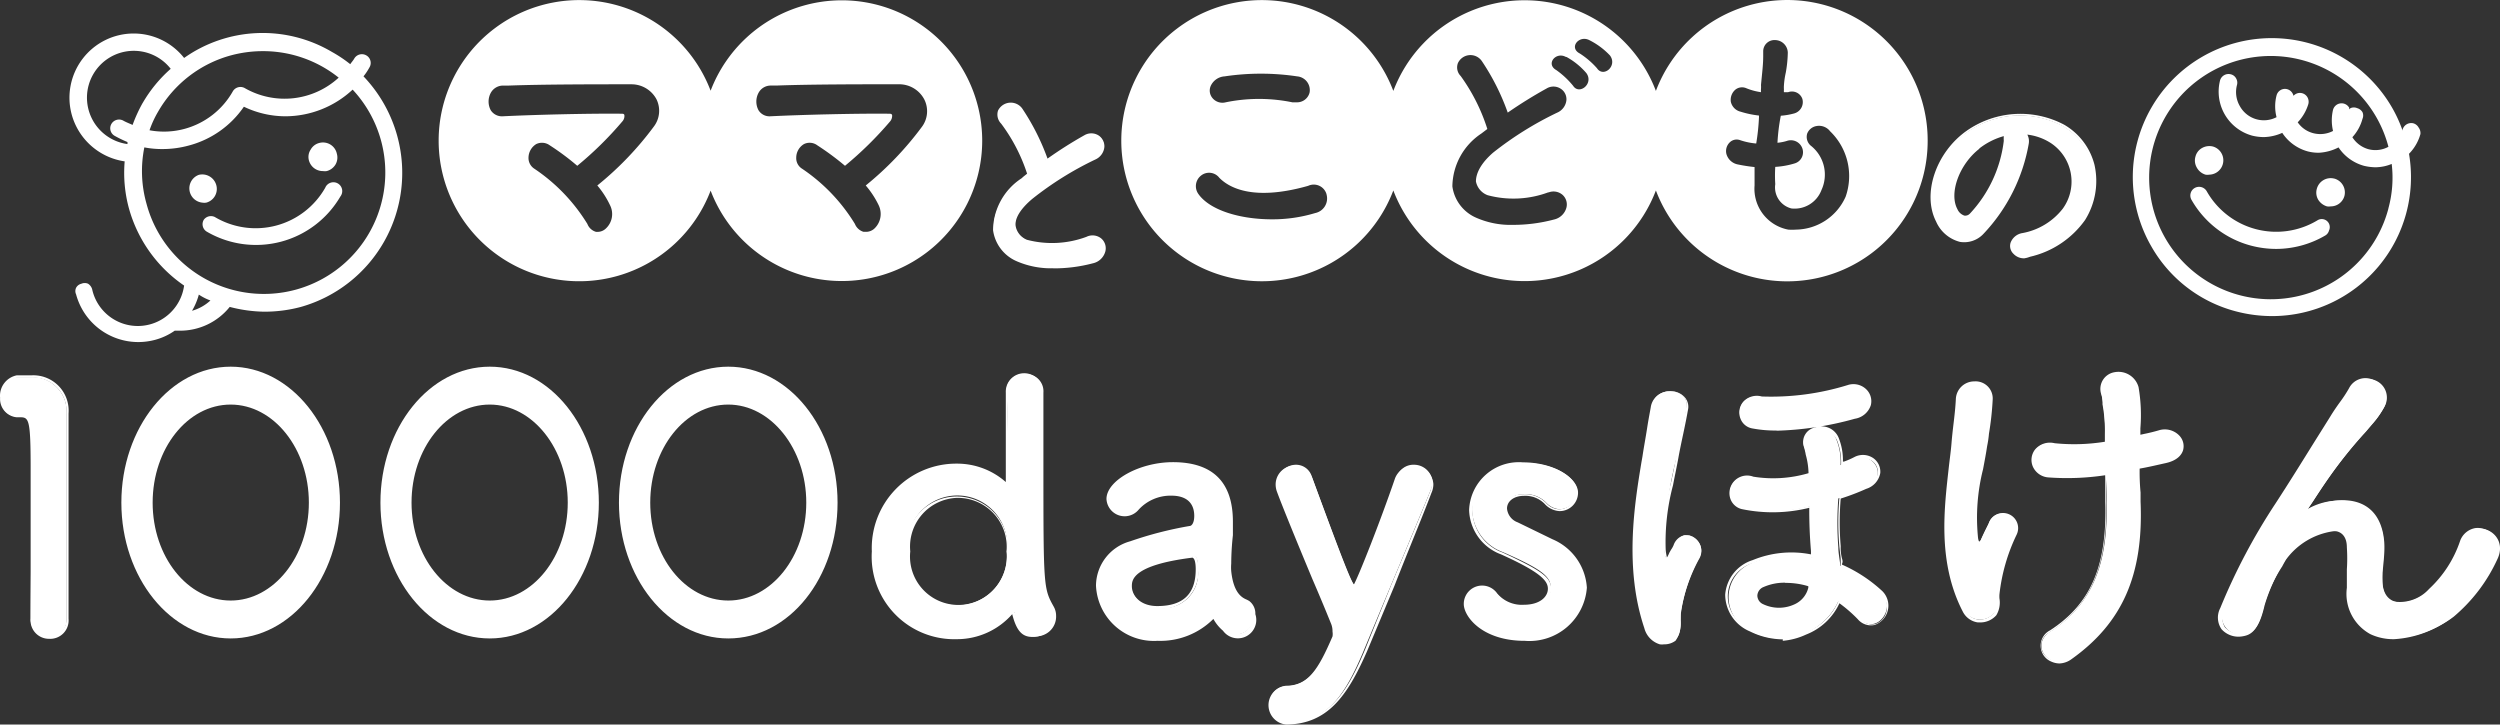 <svg height="86.947" width="300" xmlns="http://www.w3.org/2000/svg"><rect width="100%" height="100%" fill="#333333" stroke="none"/><g data-name="レイヤー 2"><g fill="#fff" data-name="レイヤー 1"><path d="M117.865 16.891a16.847 16.847 0 0 1-32.59 5.984 16.869 16.869 0 1 1 0-11.989 16.847 16.847 0 0 1 32.59 6.006Zm-39.082-4.968a3.4 3.4 0 0 0-2.98-1.808c-4.284 0-10.576 0-14.772.155h-.662a1.678 1.678 0 0 0-1.48.88 2.208 2.208 0 0 0 0 2.076 1.59 1.59 0 0 0 1.435.729c4.085-.2 10.709-.353 14.2-.309.221 0 .353 0 .4.155a.962.962 0 0 1-.265.795 41.952 41.952 0 0 1-5.388 5.3 30.139 30.139 0 0 0-3.29-2.451 1.59 1.59 0 0 0-1.634-.155 1.943 1.943 0 0 0-.927 1.612 1.524 1.524 0 0 0 .707 1.347 21.506 21.506 0 0 1 6.359 6.624 1.568 1.568 0 0 0 1.038.949h.243a1.413 1.413 0 0 0 .883-.353 2.363 2.363 0 0 0 .552-2.848 10.687 10.687 0 0 0-1.524-2.363 38.552 38.552 0 0 0 6.779-7.066 3.135 3.135 0 0 0 .326-3.269Zm32.127 0a3.4 3.4 0 0 0-3-1.811c-4.261 0-10.576 0-14.749.155h-.662a1.656 1.656 0 0 0-1.479.883 2.208 2.208 0 0 0 0 2.076 1.546 1.546 0 0 0 1.413.729c4.085-.2 10.731-.353 14.2-.309.221 0 .353 0 .42.155a1.038 1.038 0 0 1-.265.795 43.276 43.276 0 0 1-5.388 5.3 32.592 32.592 0 0 0-3.312-2.451 1.546 1.546 0 0 0-1.612-.155 1.9 1.9 0 0 0-.927 1.612 1.479 1.479 0 0 0 .707 1.347 21.44 21.44 0 0 1 6.333 6.622 1.612 1.612 0 0 0 1.038.949h.353a1.5 1.5 0 0 0 .905-.353 2.407 2.407 0 0 0 .552-2.848 10.886 10.886 0 0 0-1.548-2.362 38.552 38.552 0 0 0 6.712-7 3.135 3.135 0 0 0 .309-3.334Z" data-name="パス 1"></path><path d="M120.222 14.728c-1.391-1.7 1.214-3.135 2.208-1.612a26.5 26.5 0 0 1 3.113 6.182 53.565 53.565 0 0 1 4.747-2.937c1.811-.994 3.18 1.546 1.126 2.583a40.341 40.341 0 0 0-7.529 4.7c-2.628 2.208-2.716 4.217-.64 5.233a11.7 11.7 0 0 0 7.242-.353c2.208-.839 3.025 2.208.662 2.87a15.1 15.1 0 0 1-9.141-.221c-3.842-1.921-3.665-6.227.618-9.649a9.474 9.474 0 0 1 .773-.618 21.484 21.484 0 0 0-3.179-6.178Z" data-name="パス 2"></path><path d="M126.383 32.193a10.311 10.311 0 0 1-4.416-.861 4.747 4.747 0 0 1-2.8-3.709 7.529 7.529 0 0 1 3.422-6.227l.221-.2.442-.353a20.667 20.667 0 0 0-3.113-6.006 1.546 1.546 0 0 1-.375-1.568 1.7 1.7 0 0 1 2.892-.265 27.511 27.511 0 0 1 3.047 6.029 49.548 49.548 0 0 1 4.416-2.8 1.634 1.634 0 0 1 1.678 0 1.568 1.568 0 0 1 .729 1.391 1.833 1.833 0 0 1-1.1 1.524 39.325 39.325 0 0 0-7.507 4.681c-1.435 1.192-2.208 2.407-2.031 3.356a2.208 2.208 0 0 0 1.347 1.59 11.835 11.835 0 0 0 7.132-.353 1.656 1.656 0 0 1 1.789.2 1.546 1.546 0 0 1 .486 1.546 1.987 1.987 0 0 1-1.524 1.435 18.15 18.15 0 0 1-4.725.6Zm-6.028-17.664a22.08 22.08 0 0 1 3.2 6.249v.171a4.924 4.924 0 0 0-.53.42l-.243.2a7.132 7.132 0 0 0-3.29 5.917 4.416 4.416 0 0 0 2.63 3.563 14.9 14.9 0 0 0 9.031.2 1.678 1.678 0 0 0 1.28-1.2 1.259 1.259 0 0 0-.375-1.236 1.391 1.391 0 0 0-1.457-.132 11.945 11.945 0 0 1-7.375.353 2.5 2.5 0 0 1-1.546-1.855c-.132-1.1.618-2.363 2.208-3.665a40.761 40.761 0 0 1 7.463-4.725 1.479 1.479 0 0 0 .927-1.236 1.192 1.192 0 0 0-.575-1.081 1.281 1.281 0 0 0-1.347 0 50.054 50.054 0 0 0-4.653 2.914.155.155 0 0 1-.132 0l-.11-.11a26.629 26.629 0 0 0-3.091-6.006 1.236 1.236 0 0 0-1.06-.574h-.155a1.325 1.325 0 0 0-1.082.729 1.192 1.192 0 0 0 .287 1.236Z" data-name="パス 3"></path><path d="M231.32 16.892a16.847 16.847 0 0 1-32.612 5.962 16.847 16.847 0 0 1-31.508 0 16.869 16.869 0 1 1 0-11.945 16.847 16.847 0 0 1 31.508 0 16.847 16.847 0 0 1 32.612 5.983Zm-84.234-4.615a19.872 19.872 0 0 1 7.993 0h.486a1.546 1.546 0 0 0 1.59-1.192 1.656 1.656 0 0 0-1.5-1.921 29.433 29.433 0 0 0-8.7 0 1.965 1.965 0 0 0-1.678 1.17 1.391 1.391 0 0 0 .221 1.435 1.546 1.546 0 0 0 1.588.508Zm12.1 11.04a1.59 1.59 0 0 0-2.208-1.016c-6.624 1.877-9.517.2-10.665-.972a1.546 1.546 0 0 0-2.208-.243 1.612 1.612 0 0 0-.287 2.208c1.369 1.921 4.946 3.025 8.832 3.025a17.664 17.664 0 0 0 5.167-.751 1.788 1.788 0 0 0 1.369-2.23Zm28.7-16.494c-1.192-.64-2.429.861-1.126 1.59a10.179 10.179 0 0 1 2.009 1.877c.751 1.17 2.517-.265 1.59-1.524a8.589 8.589 0 0 0-2.363-1.921Zm5.3-.177a8.832 8.832 0 0 0-2.517-1.855c-1.236-.574-2.429.949-1.082 1.634a9.87 9.87 0 0 1 2.053 1.766c.78 1.172 2.498-.281 1.549-1.544Zm-7.375 16.428a11.989 11.989 0 0 1-7.286.353 2.208 2.208 0 0 1-1.413-1.656c0-.994.618-2.208 2.076-3.467a40.494 40.494 0 0 1 7.684-4.791 1.833 1.833 0 0 0 1.1-1.524 1.5 1.5 0 0 0-.729-1.369 1.59 1.59 0 0 0-1.656 0 55.176 55.176 0 0 0-4.659 2.892 27.446 27.446 0 0 0-3.108-6.181 1.656 1.656 0 0 0-2.87.243 1.457 1.457 0 0 0 .331 1.546 22.323 22.323 0 0 1 3.2 6.359l-.464.353-.265.2a7.728 7.728 0 0 0-3.467 6.337 4.813 4.813 0 0 0 2.848 3.754 10.245 10.245 0 0 0 4.416.861 19.055 19.055 0 0 0 4.924-.64 1.987 1.987 0 0 0 1.5-1.435 1.546 1.546 0 0 0-.464-1.524 1.656 1.656 0 0 0-1.7-.287Zm33.76-7.375a1.678 1.678 0 0 0-1.59-.574 1.457 1.457 0 0 0-1.126.927 1.391 1.391 0 0 0 .42 1.413 4.416 4.416 0 0 1 1.3 5.343 3.445 3.445 0 0 1-3.6 2.208 2.606 2.606 0 0 1-1.943-2.915 16.281 16.281 0 0 1 0-2.076 9.87 9.87 0 0 0 2.34-.42 1.391 1.391 0 0 0 .927-1.744 1.457 1.457 0 0 0-1.877-.949 5.652 5.652 0 0 1-1.126.221 23.26 23.26 0 0 1 .4-3.246 8.324 8.324 0 0 0 1.568-.265 1.413 1.413 0 0 0 1.016-1.766 1.325 1.325 0 0 0-1.7-.795h-.508a1.7 1.7 0 0 1 0-.331 3.624 3.624 0 0 1 0-.486 9.7 9.7 0 0 1 .221-1.524 14.816 14.816 0 0 0 .243-2.407 1.546 1.546 0 0 0-1.516-1.503 1.347 1.347 0 0 0-1.435 1.369v.552c0 1.038-.132 2.009-.265 3.467a3.3 3.3 0 0 1 0 .464 2.427 2.427 0 0 0 0 .4 7.419 7.419 0 0 1-1.788-.486 1.281 1.281 0 0 0-1.281.177 1.612 1.612 0 0 0-.552 1.457 1.568 1.568 0 0 0 1.17 1.192 11.636 11.636 0 0 0 2.208.464v.221a26.283 26.283 0 0 1-.331 3.135 8.28 8.28 0 0 1-1.921-.4 1.192 1.192 0 0 0-1.236.243 1.457 1.457 0 0 0-.42 1.413 1.766 1.766 0 0 0 1.391 1.259 19.584 19.584 0 0 0 1.987.309v2.208a4.99 4.99 0 0 0 4.041 5.3 6.315 6.315 0 0 0 .927 0 6.624 6.624 0 0 0 5.962-3.952 7.463 7.463 0 0 0-1.9-7.883Z" data-name="パス 4"></path><path d="M243.284 17.17a20.844 20.844 0 0 1-5.365 10.753c-2.031 1.877-4.261.839-5.432-1.435-1.678-3.29 0-8.236 3.665-10.709a11.04 11.04 0 0 1 11.46-.618 7.839 7.839 0 0 1 2.473 11.15 11.04 11.04 0 0 1-6.469 4.416c-2.341.618-3.157-2.076-.883-2.605a8.214 8.214 0 0 0 4.946-2.981 5.7 5.7 0 0 0-1.479-8.1 6.624 6.624 0 0 0-3.29-1.082 1.3 1.3 0 0 1 .375 1.214Zm-5.9.508c-2.473 1.9-3.8 5.432-2.672 7.485.4.751 1.082 1.148 1.744.574a16.074 16.074 0 0 0 4.129-8.832 1.877 1.877 0 0 1 .221-.839 8.832 8.832 0 0 0-3.422 1.634Z" data-name="パス 5"></path><path d="M242.95 30.996a1.7 1.7 0 0 1-1.325-.53 1.3 1.3 0 0 1-.353-1.347 1.811 1.811 0 0 1 1.413-1.148 7.949 7.949 0 0 0 4.836-2.915 5.542 5.542 0 0 0-1.413-7.882 6.624 6.624 0 0 0-2.83-1.02 1.7 1.7 0 0 1 .177 1.06 20.954 20.954 0 0 1-5.432 10.841 3.157 3.157 0 0 1-2.826.972 4.283 4.283 0 0 1-2.87-2.451c-1.7-3.334 0-8.324 3.709-10.908a11.239 11.239 0 0 1 11.658-.707 7.772 7.772 0 0 1 3.643 4.813 8.832 8.832 0 0 1-1.126 6.624 11.15 11.15 0 0 1-6.624 4.416 2.605 2.605 0 0 1-.64.177Zm0-15.191a6.933 6.933 0 0 1 3.356 1.082 5.873 5.873 0 0 1 1.524 8.346 8.39 8.39 0 0 1-5.052 2.981 1.5 1.5 0 0 0-1.192.927 1.082 1.082 0 0 0 .265 1.038 1.744 1.744 0 0 0 1.722.331 11.04 11.04 0 0 0 6.381-4.416 8.5 8.5 0 0 0 1.06-6.315 7.286 7.286 0 0 0-3.489-4.615 10.908 10.908 0 0 0-11.283.6c-3.511 2.451-5.211 7.353-3.621 10.488a4.018 4.018 0 0 0 2.65 2.208 2.915 2.915 0 0 0 2.539-.905 20.6 20.6 0 0 0 5.317-10.381 1.126 1.126 0 0 0-.331-1.082.2.2 0 0 1 .11-.287Zm-7.11 10.4h-.177a1.59 1.59 0 0 1-1.06-.927c-1.148-2.1.132-5.675 2.738-7.684a8.832 8.832 0 0 1 3.489-1.634.243.243 0 0 1 .177 0 .243.243 0 0 1 0 .177 1.877 1.877 0 0 0-.221.751 16.052 16.052 0 0 1-4.217 9.119 1.236 1.236 0 0 1-.773.2Zm1.7-8.368c-2.429 1.877-3.687 5.343-2.65 7.264a1.391 1.391 0 0 0 .839.773.773.773 0 0 0 .662-.243 15.456 15.456 0 0 0 4.063-8.722 4.416 4.416 0 0 1 0-.574 8.457 8.457 0 0 0-2.959 1.5Z" data-name="パス 6"></path><path d="M5.883 76.481a2.208 2.208 0 0 1-2.208-2.208c0-3.82.155-12.608.155-18.062 0-5.785-.2-6.227-1.413-6.227h-.42a1.965 1.965 0 0 1-1.83-2.207 2.208 2.208 0 0 1 1.876-2.517H3.81a4.085 4.085 0 0 1 4.173 4.416v24.641a2.053 2.053 0 0 1-2.1 2.164Z" data-name="パス 7"></path><path d="M5.885 76.657a2.208 2.208 0 0 1-2.208-2.451V56.145c0-5.851-.221-6.072-1.259-6.072h-.42a2.208 2.208 0 0 1-1.987-2.34 2.5 2.5 0 0 1 2.009-2.694h1.785a4.239 4.239 0 0 1 4.42 4.57V74.25a2.208 2.208 0 0 1-2.34 2.407Zm-2.08-31.332H2.043a2.208 2.208 0 0 0-1.722 2.363c0 .994.508 2.009 1.678 2.009h.506c1.391 0 1.546.662 1.546 6.4v18.069a1.965 1.965 0 0 0 1.965 2.1 1.877 1.877 0 0 0 1.943-2.009V49.609a3.974 3.974 0 0 0-4.154-4.284Z" data-name="パス 8"></path><path d="M27.679 76.436c-7.132 0-12.939-7.22-12.939-16.118s5.807-16.141 12.939-16.141 12.939 7.22 12.939 16.141-5.807 16.118-12.939 16.118Zm0-28.064c-5.277 0-9.539 5.343-9.539 11.945s4.261 11.923 9.539 11.923 9.539-5.321 9.539-11.923-4.261-11.945-9.539-11.945Z" data-name="パス 9"></path><path d="M27.679 76.613c-7.22 0-13.116-7.309-13.116-16.3s5.895-16.312 13.116-16.312 13.116 7.309 13.116 16.317-5.874 16.295-13.116 16.295Zm0-32.259c-7.044 0-12.762 7.154-12.762 15.964s5.719 15.964 12.762 15.964 12.784-7.176 12.784-15.964-5.741-15.964-12.784-15.964Zm0 28.064c-5.343 0-9.715-5.432-9.715-12.1s4.416-12.1 9.715-12.1 9.715 5.41 9.715 12.1-4.261 12.166-9.715 12.166Zm0-23.869c-5.167 0-9.362 5.277-9.362 11.769s4.2 11.747 9.362 11.747 9.384-5.277 9.384-11.747-4.217-11.769-9.384-11.769Z" data-name="パス 10"></path><path d="M58.766 76.436c-7.132 0-12.961-7.22-12.961-16.118s5.83-16.141 12.961-16.141 12.94 7.22 12.94 16.141-5.807 16.118-12.94 16.118Zm0-28.064c-5.3 0-9.561 5.343-9.561 11.945s4.261 11.924 9.561 11.924 9.539-5.321 9.539-11.923-4.261-11.946-9.539-11.946Z" data-name="パス 11"></path><path d="M58.768 76.613c-7.242 0-13.116-7.309-13.116-16.3s5.873-16.312 13.116-16.312 13.093 7.309 13.093 16.317-5.873 16.295-13.093 16.295Zm0-32.259c-7.044 0-12.786 7.154-12.786 15.964s5.741 15.964 12.784 15.964 12.762-7.176 12.762-15.964-5.739-15.964-12.76-15.964Zm0 28.064c-5.365 0-9.715-5.432-9.715-12.1s4.416-12.1 9.715-12.1 9.693 5.41 9.693 12.1-4.416 12.166-9.693 12.166Zm0-23.869c-5.167 0-9.384 5.277-9.384 11.769s4.217 11.747 9.384 11.747 9.362-5.277 9.362-11.747-4.218-11.769-9.362-11.769Z" data-name="パス 12"></path><path d="M87.388 76.436c-7.132 0-12.939-7.22-12.939-16.118s5.807-16.141 12.939-16.141 12.941 7.22 12.941 16.141-5.809 16.118-12.941 16.118Zm0-28.064c-5.277 0-9.539 5.343-9.539 11.945S82.11 72.24 87.388 72.24s9.541-5.321 9.541-11.922-4.261-11.945-9.539-11.945Z" data-name="パス 13"></path><path d="M87.391 76.613c-7.242 0-13.116-7.309-13.116-16.3s5.873-16.312 13.116-16.312 13.116 7.309 13.116 16.317-5.786 16.295-13.116 16.295Zm0-32.259c-7.044 0-12.762 7.154-12.762 15.964s5.719 15.964 12.762 15.964 12.762-7.176 12.762-15.964-5.718-15.964-12.762-15.964Zm0 28.064c-5.365 0-9.715-5.432-9.715-12.1s4.416-12.1 9.715-12.1 9.715 5.41 9.715 12.1-4.371 12.166-9.715 12.166Zm0-23.869c-5.167 0-9.362 5.277-9.362 11.769s4.2 11.747 9.362 11.747 9.362-5.277 9.362-11.747-4.239-11.769-9.362-11.769Z" data-name="パス 14"></path><path d="M124.001 76.326c-.949 0-1.722-.331-2.208-2.605 0-.155 0-.243-.177-.243s0 0-.2.155a8.832 8.832 0 0 1-6.515 2.892 9.8 9.8 0 0 1-10.091-10.356 9.936 9.936 0 0 1 10.046-10.355 8.479 8.479 0 0 1 5.763 2.208.265.265 0 0 0 .177 0s.11 0 .11-.177c0-4.791 0-8.987-.11-10.731a2.009 2.009 0 0 1 2.205-2.208 2.053 2.053 0 0 1 2.208 2.208v8.015c0 15.3 0 15.456 1.236 17.664a2.208 2.208 0 0 1 .287 1.1 2.363 2.363 0 0 1-2.731 2.433Zm-3.18-10.157a5.984 5.984 0 1 0-11.879 0 5.962 5.962 0 1 0 11.879 0Z" data-name="パス 15"></path><path d="M114.819 76.702a9.914 9.914 0 0 1-10.2-10.532 10.135 10.135 0 0 1 10.2-10.534 8.832 8.832 0 0 1 5.878 2.209V47.114a2.211 2.211 0 1 1 4.416 0v.222c0 1.325-.132 4.173-.132 7.794 0 15.3 0 15.456 1.236 17.664a2.517 2.517 0 0 1 .309 1.192 2.561 2.561 0 0 1-2.588 2.45c-1.1 0-1.9-.464-2.473-2.738a8.832 8.832 0 0 1-6.646 3.004Zm0-20.711a9.693 9.693 0 0 0-9.87 10.179 9.583 9.583 0 0 0 9.87 10.179 8.523 8.523 0 0 0 6.378-2.827c.132-.132.221-.221.331-.221s.309.243.331.375c.6 2.208 1.347 2.473 2.208 2.473a2.113 2.113 0 0 0 1.943-3.135c-1.325-2.34-1.325-2.429-1.325-17.819 0-3.687 0-6.469.11-7.816v-.2a1.877 1.877 0 0 0-1.965-1.965 1.855 1.855 0 0 0-1.943 1.965c0 1.59.132 5.829.132 10.731 0 .309-.221.353-.287.353a.353.353 0 0 1-.287 0 8.3 8.3 0 0 0-5.63-2.274Zm0 16.869a6.16 6.16 0 0 1-6.116-6.624 6.138 6.138 0 1 1 12.232 0 6.16 6.16 0 0 1-6.05 6.624Zm0-13.116a5.851 5.851 0 0 0-5.586 6.425 5.807 5.807 0 1 0 11.548 0 5.873 5.873 0 0 0-5.9-6.425Z" data-name="パス 16"></path><path d="M146.866 75.575a4.416 4.416 0 0 1-1.1-1.369.265.265 0 0 0-.177-.11.464.464 0 0 0-.243.11 8.832 8.832 0 0 1-6.447 2.5 6.8 6.8 0 0 1-7.22-6.425 5.41 5.41 0 0 1 4.019-5.145 45.175 45.175 0 0 1 7.037-1.833c.42 0 .751-.53.751-1.391 0-.508-.132-2.605-2.937-2.605a5.5 5.5 0 0 0-4.041 1.722 1.965 1.965 0 0 1-3.511-1.148c0-1.987 3.643-4.173 7.794-4.173 4.549 0 7.021 2.208 7.021 6.977v1.612c0 .574-.2 2.208-.2 3.422a5.941 5.941 0 0 0 0 .949c.375 3.312 1.9 3.422 2.208 3.687a1.744 1.744 0 0 1 .662 1.435 2.208 2.208 0 0 1-3.6 1.855Zm-3.8-8.832c-6.977.883-7.375 2.605-7.375 3.6a3.008 3.008 0 0 0 3.2 2.561 4.151 4.151 0 0 0 4.844-4.659c0-.64 0-1.546-.574-1.546Z" data-name="パス 17"></path><path d="M138.894 76.9a6.955 6.955 0 0 1-7.375-6.624 5.564 5.564 0 0 1 4.107-5.321 44.623 44.623 0 0 1 7.11-1.833c.287 0 .574-.4.574-1.214s-.261-2.429-2.761-2.429a5.189 5.189 0 0 0-3.908 1.678 2.182 2.182 0 0 1-3.864-1.281c0-2.208 3.952-4.416 7.971-4.416 4.769 0 7.2 2.385 7.2 7.132v1.634a32.058 32.058 0 0 0-.2 3.4 5.653 5.653 0 0 0 0 .927c.287 2.716 1.369 3.2 1.9 3.422l.243.132a1.877 1.877 0 0 1 .751 1.59 2.208 2.208 0 0 1-3.886 1.987 4.946 4.946 0 0 1-1.15-1.414 8.987 8.987 0 0 1-6.712 2.628Zm1.656-17.8c2.892 0 3.113 2.208 3.113 2.782s-.353 1.524-.905 1.568a44.956 44.956 0 0 0-7.021 1.811 5.255 5.255 0 0 0-3.888 5.015 6.624 6.624 0 0 0 7.044 6.315 8.589 8.589 0 0 0 6.315-2.429.6.6 0 0 1 .375-.177.4.4 0 0 1 .331.221 4.748 4.748 0 0 0 1.06 1.3 1.948 1.948 0 0 0 3.313-1.636 1.479 1.479 0 0 0-.6-1.391h-.177c-.6-.265-1.788-.795-2.208-3.709a6.1 6.1 0 0 1 0-.972 32.146 32.146 0 0 1 .221-3.444V62.77c0-4.416-2.208-6.8-6.845-6.8s-7.618 2.208-7.618 4a1.766 1.766 0 0 0 1.833 1.479 1.9 1.9 0 0 0 1.391-.662 5.564 5.564 0 0 1 4.265-1.728Zm-1.656 13.98a3 3 0 0 1-3.378-2.8c0-1.325.861-2.937 7.529-3.754.508 0 .751.552.751 1.7a4.416 4.416 0 0 1-4.9 4.813Zm4.173-6.337v.177c-7.242.905-7.242 2.738-7.242 3.422 0 1.192 1.06 2.385 3.047 2.385 3.113 0 4.615-1.457 4.615-4.416 0-.839-.155-1.369-.4-1.369Z" data-name="パス 18"></path><path d="M154.337 86.77a1.965 1.965 0 0 1-1.855-2.208 1.9 1.9 0 0 1 1.855-2.208c2.716-.11 4-2.009 5.741-6.028a3.8 3.8 0 0 0 0-.64 2.827 2.827 0 0 0-.2-1.082c-1.237-3.091-5.41-13.005-6.4-15.721a2.782 2.782 0 0 1-.155-.905 2.208 2.208 0 0 1 2.208-2.208 1.965 1.965 0 0 1 1.855 1.325c3.842 10.444 4.9 13.093 5.167 13.093a113.27 113.27 0 0 0 5.1-13.005 2.053 2.053 0 0 1 2.031-1.413 2.208 2.208 0 0 1 2.208 2.031 2.561 2.561 0 0 1-.2.994c-1.987 4.813-5.542 13.248-7.971 19.1s-4.593 8.831-9.384 8.875Z" data-name="パス 19"></path><path d="M154.338 86.947a2.34 2.34 0 0 1 0-4.659c2.628 0 3.842-1.921 5.564-5.917a1.833 1.833 0 0 0 0-.574 2.385 2.385 0 0 0-.2-1.016 239.63 239.63 0 0 0-2.208-5.277c-1.612-3.864-3.6-8.7-4.239-10.444a2.517 2.517 0 0 1-.177-.972 2.264 2.264 0 0 1 4.372-.773c2.629 7.132 4.422 12.082 4.992 12.873.574-.994 3.2-7.64 4.968-12.806a2.385 2.385 0 0 1 4.593.684 2.473 2.473 0 0 1-.221 1.06c-1.06 2.826-2.848 7.066-4.438 11.15l-3.29 7.861c-2.363 5.387-4.748 8.765-9.716 8.81Zm1.236-30.8a1.987 1.987 0 0 0-2.009 1.943 2.208 2.208 0 0 0 .155.839c.618 1.744 2.628 6.624 4.217 10.444.927 2.208 1.722 4.173 2.208 5.277a2.672 2.672 0 0 1 .221 1.148 2.716 2.716 0 0 1 0 .684c-1.766 4.085-3.091 6.028-5.9 6.16a1.744 1.744 0 0 0-1.7 1.943 1.788 1.788 0 0 0 1.706 2.012c4.791 0 7.044-3.18 9.3-8.567l3.135-7.75c1.722-4.107 3.511-8.346 4.681-11.239a2.208 2.208 0 0 0 .2-.927 1.943 1.943 0 0 0-2.053-1.855 1.855 1.855 0 0 0-1.863 1.277c-.773 2.208-4.7 13.116-5.277 13.116s-.486 0-5.321-13.248a1.811 1.811 0 0 0-1.702-1.259Z" data-name="パス 20"></path><path d="M182.964 76.657c-5.034 0-7.132-2.848-7.132-4.217a2.208 2.208 0 0 1 2.208-1.987 2.076 2.076 0 0 1 1.652.883 4.107 4.107 0 0 0 3.334 1.435c2.208 0 3.069-1.148 3.069-2.208 0-1.325-.927-2.208-5.741-4.306a5.608 5.608 0 0 1-3.709-5.145 5.785 5.785 0 0 1 6.271-5.542c3.8 0 6.359 1.855 6.359 3.467a2.208 2.208 0 0 1-2.076 2.076 2.451 2.451 0 0 1-1.7-.839 3.422 3.422 0 0 0-2.583-.972c-1.413 0-2.208.773-2.208 1.678a2.208 2.208 0 0 0 1.347 1.811c1.082.552 2.937 1.369 4.173 2.031a6.624 6.624 0 0 1 4.041 5.653 6.624 6.624 0 0 1-7.309 6.182Z" data-name="パス 21"></path><path d="M182.963 76.9c-5.1 0-7.309-2.915-7.309-4.416a2.2 2.2 0 0 1 4-1.281 3.864 3.864 0 0 0 3.2 1.369c1.987 0 2.892-.994 2.892-1.921s-.817-1.965-5.63-4.129a5.851 5.851 0 0 1-3.822-5.321 5.962 5.962 0 0 1 6.447-5.719c3.842 0 6.624 1.921 6.624 3.643a2.208 2.208 0 0 1-2.208 2.208 2.583 2.583 0 0 1-1.811-.883 3.246 3.246 0 0 0-2.473-.949c-1.192 0-2.031.64-2.031 1.524a1.943 1.943 0 0 0 1.281 1.656l1.5.729 2.672 1.3a6.756 6.756 0 0 1 4.129 5.807 6.911 6.911 0 0 1-7.463 6.381Zm-5.034-6.2a1.921 1.921 0 0 0-1.921 1.811c0 1.369 2.208 4.041 6.955 4.041a6.624 6.624 0 0 0 7.044-5.9 6.4 6.4 0 0 0-3.952-5.5 65.46 65.46 0 0 0-2.628-1.3l-1.524-.729a2.208 2.208 0 0 1-1.457-1.965c0-.883.729-1.855 2.363-1.855a3.533 3.533 0 0 1 2.716 1.038 2.208 2.208 0 0 0 1.568.773 1.921 1.921 0 0 0 1.9-1.877c0-1.347-2.208-3.29-6.182-3.29a5.63 5.63 0 0 0-6.117 5.364 5.454 5.454 0 0 0 3.621 4.99c4.747 2.208 5.829 2.981 5.829 4.416 0 1.082-.994 2.208-3.224 2.208a4.129 4.129 0 0 1-3.467-1.524 1.921 1.921 0 0 0-1.524-.773Z" data-name="パス 22"></path><path d="M197.482 75.245c-2.517-7.551-1.038-15.456-.2-20.623.331-2.208.662-3.886.972-5.917.42-2.583 4.593-2.208 4.129.309-.287 1.678-.773 3.709-1.148 5.719a45.772 45.772 0 0 0-1.519 11.039c.132 1.236.243 1.7.773.464.132-.287.287-.42.508-.905 1.06-2.451 3.952-.331 2.937 1.524a19.607 19.607 0 0 0-2.208 6.624c-.132.817.155 2.429-.6 3.18s-2.893.771-3.644-1.414Zm12.586.464a4.416 4.416 0 0 1 .331-8.214 11.945 11.945 0 0 1 7.088-.618 5.254 5.254 0 0 0 0-.795 59.756 59.756 0 0 1-.221-5.321 17.929 17.929 0 0 1-8.214.2 1.9 1.9 0 1 1 1.325-3.533 15.942 15.942 0 0 0 6.867-.464 15.236 15.236 0 0 0-.773-3.467c-.353-2.208 3.18-2.716 3.886-.773a7.088 7.088 0 0 1 .508 3.091 15.017 15.017 0 0 0 1.634-.707c2.208-1.148 4.416 2.208 1.281 3.511a28.553 28.553 0 0 1-3.18 1.192 38.157 38.157 0 0 0 0 5.873c0 .684.177 1.524.243 2.208a17.664 17.664 0 0 1 4.88 3.18c1.987 1.855-.574 5.321-2.694 3.135a16.606 16.606 0 0 0-2.429-2.053 7.64 7.64 0 0 1-10.532 3.555Zm.287-24.443a1.833 1.833 0 1 1 .949-3.511 31.531 31.531 0 0 0 10.4-1.347c2.473-.751 4 2.848.751 3.709a30.559 30.559 0 0 1-12.1 1.148Zm6.889 19.011a7.573 7.573 0 0 0-5.652 0 1.281 1.281 0 0 0 0 2.385 3.864 3.864 0 0 0 5.675-2.009Z" data-name="パス 23"></path><path d="M199.687 77.32a1.877 1.877 0 0 1-.508 0 2.738 2.738 0 0 1-1.859-1.944c-2.429-7.242-1.17-14.9-.353-19.872l.132-.751c.177-1.192.375-2.208.552-3.356s.287-1.656.442-2.539a2.208 2.208 0 0 1 1.413-1.744 2.583 2.583 0 0 1 2.473.375 1.722 1.722 0 0 1 .574 1.722c-.155.883-.353 1.855-.574 2.892s-.4 1.877-.574 2.848-.442 2.208-.64 3.268a26.5 26.5 0 0 0-.883 7.706 5.21 5.21 0 0 0 .155.972 4.04 4.04 0 0 0 .287-.574l.2-.353a2.871 2.871 0 0 0 .309-.552 1.789 1.789 0 0 1 1.457-1.214 1.965 1.965 0 0 1 1.59.927 1.855 1.855 0 0 1 0 1.965 20.07 20.07 0 0 0-2.208 6.492v.839a3.687 3.687 0 0 1-.6 2.451 2.208 2.208 0 0 1-1.385.442Zm-2.053-2.208a2.473 2.473 0 0 0 1.634 1.722 1.811 1.811 0 0 0 1.722-.487 3.18 3.18 0 0 0 .486-2.208 5.341 5.341 0 0 1 0-.883 20 20 0 0 1 2.208-6.624 1.568 1.568 0 0 0 0-1.59 1.59 1.59 0 0 0-1.3-.773 1.413 1.413 0 0 0-1.17.994 4.128 4.128 0 0 1-.331.6 2.007 2.007 0 0 0-.155.309c-.265.6-.442.839-.64.839-.265 0-.353-.4-.442-1.347a27.026 27.026 0 0 1 .883-7.794c.221-1.038.442-2.1.64-3.268s.4-1.921.6-2.87.42-1.987.574-2.87a1.391 1.391 0 0 0-.464-1.391 2.208 2.208 0 0 0-2.208-.309 1.811 1.811 0 0 0-1.192 1.479c-.132.861-.287 1.7-.42 2.517s-.375 2.208-.574 3.378v.751c-.817 5.034-2.076 12.652.309 19.872Zm16.3 1.612a9.1 9.1 0 0 1-3.93-.949 4.813 4.813 0 0 1-2.981-4.416 4.725 4.725 0 0 1 3.312-4.151 12.166 12.166 0 0 1 6.977-.684 4.037 4.037 0 0 0 0-.464 57.483 57.483 0 0 1-.2-5.123 18.172 18.172 0 0 1-8.1.155 1.921 1.921 0 0 1-1.413-1.391 2.116 2.116 0 0 1 2.8-2.5 14.948 14.948 0 0 0 6.624-.42 8.831 8.831 0 0 0-.331-2.208 7.556 7.556 0 0 0-.265-1.082 1.788 1.788 0 0 1 1.457-2.208 2.208 2.208 0 0 1 2.738 1.214 7.2 7.2 0 0 1 .53 2.892h.132a9.735 9.735 0 0 0 1.259-.552 2.208 2.208 0 0 1 2.208.11 1.987 1.987 0 0 1 .883 1.811 2.429 2.429 0 0 1-1.678 1.9 28.441 28.441 0 0 1-3.069 1.17 33.427 33.427 0 0 0 0 5.719 4.969 4.969 0 0 0 .155 1.479c.155.508 0 .486 0 .729a17.488 17.488 0 0 1 4.813 3.157 2.451 2.451 0 0 1-.905 4.085 2.053 2.053 0 0 1-2.009-.684 16.89 16.89 0 0 0-2.208-1.921 7.33 7.33 0 0 1-4 3.754 8.236 8.236 0 0 1-2.8.751Zm.927-10.024a11.3 11.3 0 0 0-4.416.861 4.128 4.128 0 0 0-.331 7.9 8.1 8.1 0 0 0 6.624.375 6.778 6.778 0 0 0 3.882-3.749h.265a16.25 16.25 0 0 1 2.451 2.208 1.678 1.678 0 0 0 1.678.6 2.031 2.031 0 0 0 1.347-1.479 1.965 1.965 0 0 0-.6-2.009 17.157 17.157 0 0 0-4.88-3.334.155.155 0 0 1 0-.132v-.817c0-.287-.11-1.038-.155-1.5a32.877 32.877 0 0 1 0-5.873.177.177 0 0 1 0-.155 33.712 33.712 0 0 0 3.157-1.192 2.208 2.208 0 0 0 1.457-1.612 1.634 1.634 0 0 0-.729-1.5 1.788 1.788 0 0 0-1.855 0 11.726 11.726 0 0 1-1.281.552l-.4.155a.132.132 0 0 1-.155 0 .155.155 0 0 1 0-.132 7.066 7.066 0 0 0-.486-3.047 1.9 1.9 0 0 0-2.208-.994 1.5 1.5 0 0 0-1.236 1.7 3.381 3.381 0 0 0 .265 1.06 9.826 9.826 0 0 1 .353 2.429.177.177 0 0 1-.132.177 15.456 15.456 0 0 1-6.933.442 1.9 1.9 0 0 0-1.9.353 1.811 1.811 0 0 0-.508 1.722 1.612 1.612 0 0 0 1.17 1.148 17.664 17.664 0 0 0 8.148-.2.155.155 0 0 1 .132 0 .2.2 0 0 1 0 .132 53.248 53.248 0 0 0 .2 5.321 4.264 4.264 0 0 1 0 .729.2.2 0 0 1 0 .132.132.132 0 0 1-.132 0 15.257 15.257 0 0 0-2.8-.177Zm-1.241 6.623a5.189 5.189 0 0 1-2.208-.508 1.457 1.457 0 0 1-.883-1.347 1.479 1.479 0 0 1 .971-1.347 7.816 7.816 0 0 1 5.785 0 .155.155 0 0 1 .11.2v.326a3.29 3.29 0 0 1-1.811 2.208 4.261 4.261 0 0 1-1.965.486Zm.552-3.4a6.249 6.249 0 0 0-2.517.508 1.17 1.17 0 0 0-.773 1.038 1.148 1.148 0 0 0 .707 1.038 4.416 4.416 0 0 0 3.776 0 2.937 2.937 0 0 0 1.634-1.987v-.173a9.163 9.163 0 0 0-2.738-.4Zm-.972-18.26a14.793 14.793 0 0 1-2.87-.243 1.855 1.855 0 0 1-1.5-1.259 1.987 1.987 0 0 1 .375-1.965 2.208 2.208 0 0 1 2.208-.618 31.067 31.067 0 0 0 10.307-1.369 2.208 2.208 0 0 1 2.208.486 1.987 1.987 0 0 1 .574 1.921 2.407 2.407 0 0 1-1.921 1.634 38.574 38.574 0 0 1-9.384 1.435Zm-2.8-.574a31.243 31.243 0 0 0 12.012-1.17 2.208 2.208 0 0 0 1.678-1.391 1.634 1.634 0 0 0-.486-1.59 1.855 1.855 0 0 0-1.855-.4 31.751 31.751 0 0 1-10.466 1.369 1.788 1.788 0 0 0-1.811.508 1.634 1.634 0 0 0-.334 1.632 1.612 1.612 0 0 0 1.258 1.041Z" data-name="パス 24"></path><path d="M235.696 73.257c-3.709-7.132-1.811-14.97-1.347-20.049.2-2.34.442-3.665.53-5.454a2.009 2.009 0 0 1 4 0 55.208 55.208 0 0 1-.662 5.542c-.486 3.467-1.678 7-1.06 11.04 0 .707.375.994.707.132.2-.486.64-1.325.861-1.811a1.636 1.636 0 0 1 3.047 1.192 21.2 21.2 0 0 0-2.053 7.22c0 .464.243 1.656-.331 2.385a2.208 2.208 0 0 1-3.687-.2Zm20.888-20.866c.905-.221 1.744-.375 2.429-.574 2.65-.751 4.261 2.848.751 3.577-1.082.243-2.208.508-3.268.707a35.381 35.381 0 0 0 .177 4.085c.375 8.258-1.788 14.242-8.214 18.768-2.407 1.7-4.99-1.524-2.429-3.157 5.277-3.444 6.933-8.479 6.757-15.456a30.345 30.345 0 0 0-.132-3.555 30.912 30.912 0 0 1-6.911.287 1.921 1.921 0 1 1 .64-3.754 25.547 25.547 0 0 0 6.249-.2v-1.081a26.609 26.609 0 0 0-.464-4.858c-.331-3.069 3.754-2.892 4.261-.64a19.872 19.872 0 0 1 .2 4.924Z" data-name="パス 25"></path><path d="M247.133 79.616a2.5 2.5 0 0 1-.972-.221 2.066 2.066 0 0 1-.155-3.754c4.88-3.157 6.867-7.75 6.624-15.456v-3.157a30.735 30.735 0 0 1-6.779.265 2.208 2.208 0 0 1-1.9-1.281 2.031 2.031 0 0 1 .243-2.053 2.34 2.34 0 0 1 2.363-.773 23.1 23.1 0 0 0 6.028-.177v-.927a17.177 17.177 0 0 0-.287-3.577 3.38 3.38 0 0 0-.177-1.281 2.031 2.031 0 0 1 1.634-2.561 2.5 2.5 0 0 1 2.87 1.788 19.717 19.717 0 0 1 .221 4.946v.773l.508-.11a20.953 20.953 0 0 0 1.7-.42 2.407 2.407 0 0 1 2.407.574 1.833 1.833 0 0 1 .508 1.811c-.132.442-.574 1.214-2.076 1.546-1.1.243-2.1.486-3.135.662a26.524 26.524 0 0 0 .11 2.87v1.082c.375 8.832-2.208 14.595-8.3 18.923a2.606 2.606 0 0 1-1.435.508Zm5.609-23.077a.155.155 0 0 1 0 .132v3.6c.177 7.75-1.877 12.431-6.845 15.655a1.855 1.855 0 0 0-.972 1.634 1.9 1.9 0 0 0 1.06 1.524 2.208 2.208 0 0 0 2.208-.265c6.028-4.239 8.545-9.98 8.148-18.636v-4.082a.177.177 0 0 1 .132-.177c1.06-.2 2.208-.42 3.246-.684a2.208 2.208 0 0 0 1.833-1.3 1.523 1.523 0 0 0-.42-1.479 2.053 2.053 0 0 0-2.076-.486c-.508.155-1.1.287-1.722.42l-.707.155a.177.177 0 0 1-.155 0 .2.2 0 0 1 0-.132v-.994a19.321 19.321 0 0 0-.2-4.88 2.208 2.208 0 0 0-2.5-1.524 1.7 1.7 0 0 0-1.413 2.1 2.906 2.906 0 0 0 .177 1.236 16.735 16.735 0 0 1 .265 3.643v1.082s0 .155-.132.155a24.575 24.575 0 0 1-6.293.221 2.031 2.031 0 0 0-2.031.618 1.722 1.722 0 0 0-.2 1.722 1.833 1.833 0 0 0 1.612 1.06 30.625 30.625 0 0 0 6.889-.287Zm-15.166 18.153h-.221a2.385 2.385 0 0 1-1.811-1.281c-3.113-6.006-2.208-12.608-1.678-17.421.11-.972.243-1.9.309-2.738s.177-1.811.265-2.539.221-1.877.265-2.892a2.208 2.208 0 0 1 2.208-2.053 2.053 2.053 0 0 1 2.208 2.208 35.465 35.465 0 0 1-.445 4.063 12.328 12.328 0 0 1-.221 1.5c-.132.905-.309 1.811-.486 2.76a23.758 23.758 0 0 0-.6 8.28 1.9 1.9 0 0 0 .155.508 1.059 1.059 0 0 0 .221-.42l.442-.927.442-.883a1.811 1.811 0 1 1 3.356 1.325 21.948 21.948 0 0 0-2.053 7.154 3.959 3.959 0 0 0 0 .464 2.959 2.959 0 0 1-.375 2.031 2.561 2.561 0 0 1-1.981.861Zm-1.722-1.435a1.921 1.921 0 0 0 1.542 1.082 2.208 2.208 0 0 0 1.855-.773 2.738 2.738 0 0 0 .287-1.811 3.867 3.867 0 0 1 0-.508 21.882 21.882 0 0 1 2.076-7.264 1.479 1.479 0 1 0-2.738-1.06l-.442.905c-.155.331-.331.662-.42.905s-.287.64-.552.64q-.331 0-.464-.795a23.958 23.958 0 0 1 .578-8.411c.2-.949.375-1.833.508-2.738l.2-1.5a30.53 30.53 0 0 0 .442-4.019 1.722 1.722 0 0 0-1.766-1.811 1.766 1.766 0 0 0-1.833 1.744 25.132 25.132 0 0 1-.265 2.892c-.11.994-.2 1.568-.287 2.561s-.177 1.766-.309 2.738c-.684 4.968-1.479 11.239 1.59 17.156Z" data-name="パス 26"></path><path d="M281.8 70.541c0-1.9.287-3.047.2-4.9-.2-4.593-6.469-.707-7.64 1.347a22.079 22.079 0 0 0-2.605 5.63c-.729 3.18-1.634 3.378-2.473 3.489a2.208 2.208 0 0 1-2.429-3.157 72.535 72.535 0 0 1 6.624-12.519c2.385-3.709 4.549-7.22 6.624-10.444.707-1.148 1.811-2.583 2.208-3.422a2.216 2.216 0 0 1 3.842 2.208 11.921 11.921 0 0 1-.949 1.457l-1.192 1.391a56.709 56.709 0 0 0-4.416 5.5c-1.082 1.524-1.9 2.848-2.826 4.2-.287.42-.155.331.132 0 1.479-1.325 8.633-3.268 9.207 3.709.11 1.612-.221 3.025-.221 4.549 0 3.665 3.555 3.224 5.984 1.038a14 14 0 0 0 3.842-5.675c1.192-3.047 5.52-.949 3.952 2.208a19.717 19.717 0 0 1-5.211 6.845c-4.484 3.435-12.742 4.341-12.653-3.454Z" data-name="パス 27"></path><path d="M287.297 76.701a6.47 6.47 0 0 1-2.848-.6 5.5 5.5 0 0 1-2.826-5.564v-2.204a20.143 20.143 0 0 0 0-2.65c0-1.1-.464-1.744-1.214-1.921a1.722 1.722 0 0 0-.486 0 8.5 8.5 0 0 0-5.608 3.4c-.155.265-.309.53-.442.795a17.665 17.665 0 0 0-2.208 4.769c-.729 3.113-1.612 3.489-2.628 3.643a2.738 2.738 0 0 1-2.451-.861 2.451 2.451 0 0 1-.155-2.539 72.865 72.865 0 0 1 6.624-12.542c1.656-2.539 3.157-4.968 4.615-7.308l1.965-3.135c.331-.552.751-1.17 1.17-1.744a15.834 15.834 0 0 0 1.082-1.656 2.208 2.208 0 0 1 3.157-.861 2.34 2.34 0 0 1 .994 3.246 11.04 11.04 0 0 1-.971 1.457c-.2.265-.442.53-.707.839l-.486.574a54.494 54.494 0 0 0-4.416 5.476 80.952 80.952 0 0 0-1.9 2.848l-.618.905a7.618 7.618 0 0 1 6.072-.64 5.056 5.056 0 0 1 3 4.791 15.017 15.017 0 0 1-.11 2.672c0 .618-.11 1.236-.11 1.877a2.341 2.341 0 0 0 1.17 2.363 4.747 4.747 0 0 0 4.526-1.457 13.889 13.889 0 0 0 3.709-5.719 2.363 2.363 0 0 1 1.877-1.59 2.517 2.517 0 0 1 2.318 1.082 2.65 2.65 0 0 1 0 2.8 20.248 20.248 0 0 1-5.255 6.911 12.475 12.475 0 0 1-6.84 2.543Zm-7.2-13.381a2.406 2.406 0 0 1 .574 0c.64.155 1.413.662 1.5 2.208a20.684 20.684 0 0 1 0 2.694 22.076 22.076 0 0 0-.132 2.208 5.277 5.277 0 0 0 2.628 5.365c2.848 1.391 7.132 0 9.715-2.009a20.291 20.291 0 0 0 5.145-6.779 2.163 2.163 0 0 0-1.987-3.378 1.987 1.987 0 0 0-1.59 1.369 14.4 14.4 0 0 1-3.8 5.829 5.056 5.056 0 0 1-4.9 1.524c-.64-.265-1.369-.972-1.369-2.672a17.666 17.666 0 0 1 0-1.9 14.658 14.658 0 0 0 0-2.628 4.769 4.769 0 0 0-2.782-4.416 6.955 6.955 0 0 0-6.138.883c-.243.2-.375.331-.508.2s0-.287.132-.508l.905-1.369a77.39 77.39 0 0 1 1.9-2.848 58.353 58.353 0 0 1 4.416-5.5l.508-.6.684-.795a12.649 12.649 0 0 0 .927-1.435 1.987 1.987 0 0 0-.817-2.782 1.877 1.877 0 0 0-2.672.729c-.243.442-.662 1.038-1.1 1.678s-.839 1.214-1.17 1.744l-1.965 3.135c-1.457 2.34-2.959 4.769-4.593 7.309a73.351 73.351 0 0 0-6.624 12.475 2.208 2.208 0 0 0 0 2.208 2.407 2.407 0 0 0 2.208.751c.707 0 1.612-.243 2.34-3.378a18.2 18.2 0 0 1 2.208-4.88l.442-.773a8.832 8.832 0 0 1 5.917-3.665Zm1.702 7.221Z" data-name="パス 28"></path><path d="M290.233 15.302a1.06 1.06 0 0 0-.64-.508 1.082 1.082 0 0 0-1.281.751v.132a16.341 16.341 0 0 0-1.262-2.763 16.673 16.673 0 0 0-28.881 16.67 16.45 16.45 0 0 0 10.113 7.772 17.046 17.046 0 0 0 4.416.574 16.67 16.67 0 0 0 16.383-19.475 5.431 5.431 0 0 0 1.369-2.363 1.1 1.1 0 0 0-.221-.795Zm-3.621 9.712a14.595 14.595 0 1 1 0-7.4 3.268 3.268 0 0 1-2.407.287 3.334 3.334 0 0 1-1.921-1.435 5.3 5.3 0 0 0 1.214-2.208.993.993 0 0 0 0-.795 1.082 1.082 0 0 0-.64-.486.994.994 0 0 0-.795 0 1.017 1.017 0 0 0-.155.155v-.2a1.06 1.06 0 0 0-1.943.243 5.476 5.476 0 0 0 0 2.539 3.334 3.334 0 0 1-2.385.265 3.246 3.246 0 0 1-1.855-1.3 5.476 5.476 0 0 0 1.281-2.208 1.1 1.1 0 0 0-.11-.795 1.038 1.038 0 0 0-1.678-.177 1.06 1.06 0 0 0-.751-.795 1.038 1.038 0 0 0-1.281.751 5.211 5.211 0 0 0 0 2.605 3.29 3.29 0 0 1-4.416-1.347 3.334 3.334 0 0 1-.331-2.517 1.016 1.016 0 0 0-.11-.795.971.971 0 0 0-.64-.486 1.06 1.06 0 0 0-1.281.729 5.476 5.476 0 0 0 3.842 6.63 6.05 6.05 0 0 0 1.413.177 5.7 5.7 0 0 0 2.208-.508 5.343 5.343 0 0 0 3 2.208 5.057 5.057 0 0 0 1.413.177 5.763 5.763 0 0 0 2.34-.64 5.387 5.387 0 0 0 3.047 2.208 6.183 6.183 0 0 0 1.413.177 5.233 5.233 0 0 0 1.921-.4 13.977 13.977 0 0 1-.4 5.343Z" data-name="パス 29"></path><path d="M278.046 26.467a9.583 9.583 0 0 1-13.248-3.533 1.06 1.06 0 0 0-1.435-.375 1.038 1.038 0 0 0-.375 1.435 11.658 11.658 0 0 0 7.11 5.476 11.9 11.9 0 0 0 3.047.4 11.7 11.7 0 0 0 5.851-1.59.972.972 0 0 0 .486-.618.964.964 0 0 0-1.435-1.192Z" data-name="パス 30"></path><path d="M264.665 20.959a1.435 1.435 0 0 0 .442 0 1.722 1.722 0 0 0 .442-3.378 1.789 1.789 0 0 0-1.3.177 1.634 1.634 0 0 0-.795 1.038 1.678 1.678 0 0 0 .155 1.3 1.766 1.766 0 0 0 1.056.863Z" data-name="パス 31"></path><path d="M280.121 21.435a1.722 1.722 0 0 0-2.1 1.214 1.678 1.678 0 0 0 .155 1.3 1.855 1.855 0 0 0 1.06.817 1.5 1.5 0 0 0 .442 0 1.7 1.7 0 0 0 1.656-1.259 1.722 1.722 0 0 0-1.214-2.076Z" data-name="パス 32"></path><path d="M47.683 16.361a16.8 16.8 0 0 0-4.063-7.2 6.8 6.8 0 0 0 .707-1.06 1.038 1.038 0 0 0-.375-1.457 1.06 1.06 0 0 0-1.435.375c-.132.243-.331.442-.486.684a15.809 15.809 0 0 0-2.208-1.477 16.329 16.329 0 0 0-17.73.729 7.706 7.706 0 0 0-13.491 6.779 7.75 7.75 0 0 0 6.359 5.63 16.229 16.229 0 0 0 .508 5.63 16.582 16.582 0 0 0 6.624 9.274 5.608 5.608 0 0 1-11.04.42 1.17 1.17 0 0 0-.486-.641.994.994 0 0 0-.795 0 .972.972 0 0 0-.64.486.927.927 0 0 0 0 .795 7.728 7.728 0 0 0 7.463 5.719 7.861 7.861 0 0 0 2.009-.265 7.485 7.485 0 0 0 2.363-1.1h.64a7.64 7.64 0 0 0 5.96-2.853 17.245 17.245 0 0 0 4.129.574 16.891 16.891 0 0 0 4.416-.574 16.715 16.715 0 0 0 11.57-20.468Zm-18.304-5.785a1.06 1.06 0 0 0-1.435.375 9.494 9.494 0 0 1-5.851 4.526 9.428 9.428 0 0 1-4.151.155 12.232 12.232 0 0 1 1.016-2.208 14.462 14.462 0 0 1 8.832-6.8 14.772 14.772 0 0 1 3.777-.486 14.507 14.507 0 0 1 9.075 3.18 9.6 9.6 0 0 1-11.263 1.258Zm-12.254 1.767a17.841 17.841 0 0 0-1.214 2.65c-.375-.177-.751-.309-1.1-.508a1.06 1.06 0 0 0-1.435.375 1.038 1.038 0 0 0 .375 1.435 14.218 14.218 0 0 0 1.546.751s0 .155 0 .243a5.621 5.621 0 1 1 5.189-9.031 16.361 16.361 0 0 0-3.356 4.085Zm2.473 5.543a11.923 11.923 0 0 0 3.047-.42 11.592 11.592 0 0 0 6.622-4.66 11.548 11.548 0 0 0 4.99 1.148 11.879 11.879 0 0 0 8.059-3.2 14.573 14.573 0 1 1-24.73 13.712 14.374 14.374 0 0 1-.265-6.779 11.216 11.216 0 0 0 2.277.199Zm5.653 18.172a5.454 5.454 0 0 1-2.208 1.236 7.772 7.772 0 0 0 .817-1.943 6.355 6.355 0 0 0 1.39.706Z" data-name="パス 33"></path><path d="M24.455 26.373a1.038 1.038 0 0 0 .375 1.435 11.725 11.725 0 0 0 16.008-4.217 1.06 1.06 0 1 0-1.811-1.06 9.6 9.6 0 0 1-13.248 3.511 1.06 1.06 0 0 0-1.325.331Z" data-name="パス 34"></path><path d="M24.3 24.319a1.523 1.523 0 0 0 .442 0 1.7 1.7 0 0 0 1.214-2.1 1.744 1.744 0 0 0-2.1-1.236 1.722 1.722 0 0 0 .442 3.334Z" data-name="パス 35"></path><path d="M38.763 20.53a1.413 1.413 0 0 0 .442 0 1.744 1.744 0 0 0 1.06-.795 1.678 1.678 0 0 0 .155-1.3 1.7 1.7 0 0 0-2.1-1.281 1.634 1.634 0 0 0-1.038.795 1.59 1.59 0 0 0-.177 1.413 1.722 1.722 0 0 0 1.658 1.168Z" data-name="パス 36"></path></g></g></svg>